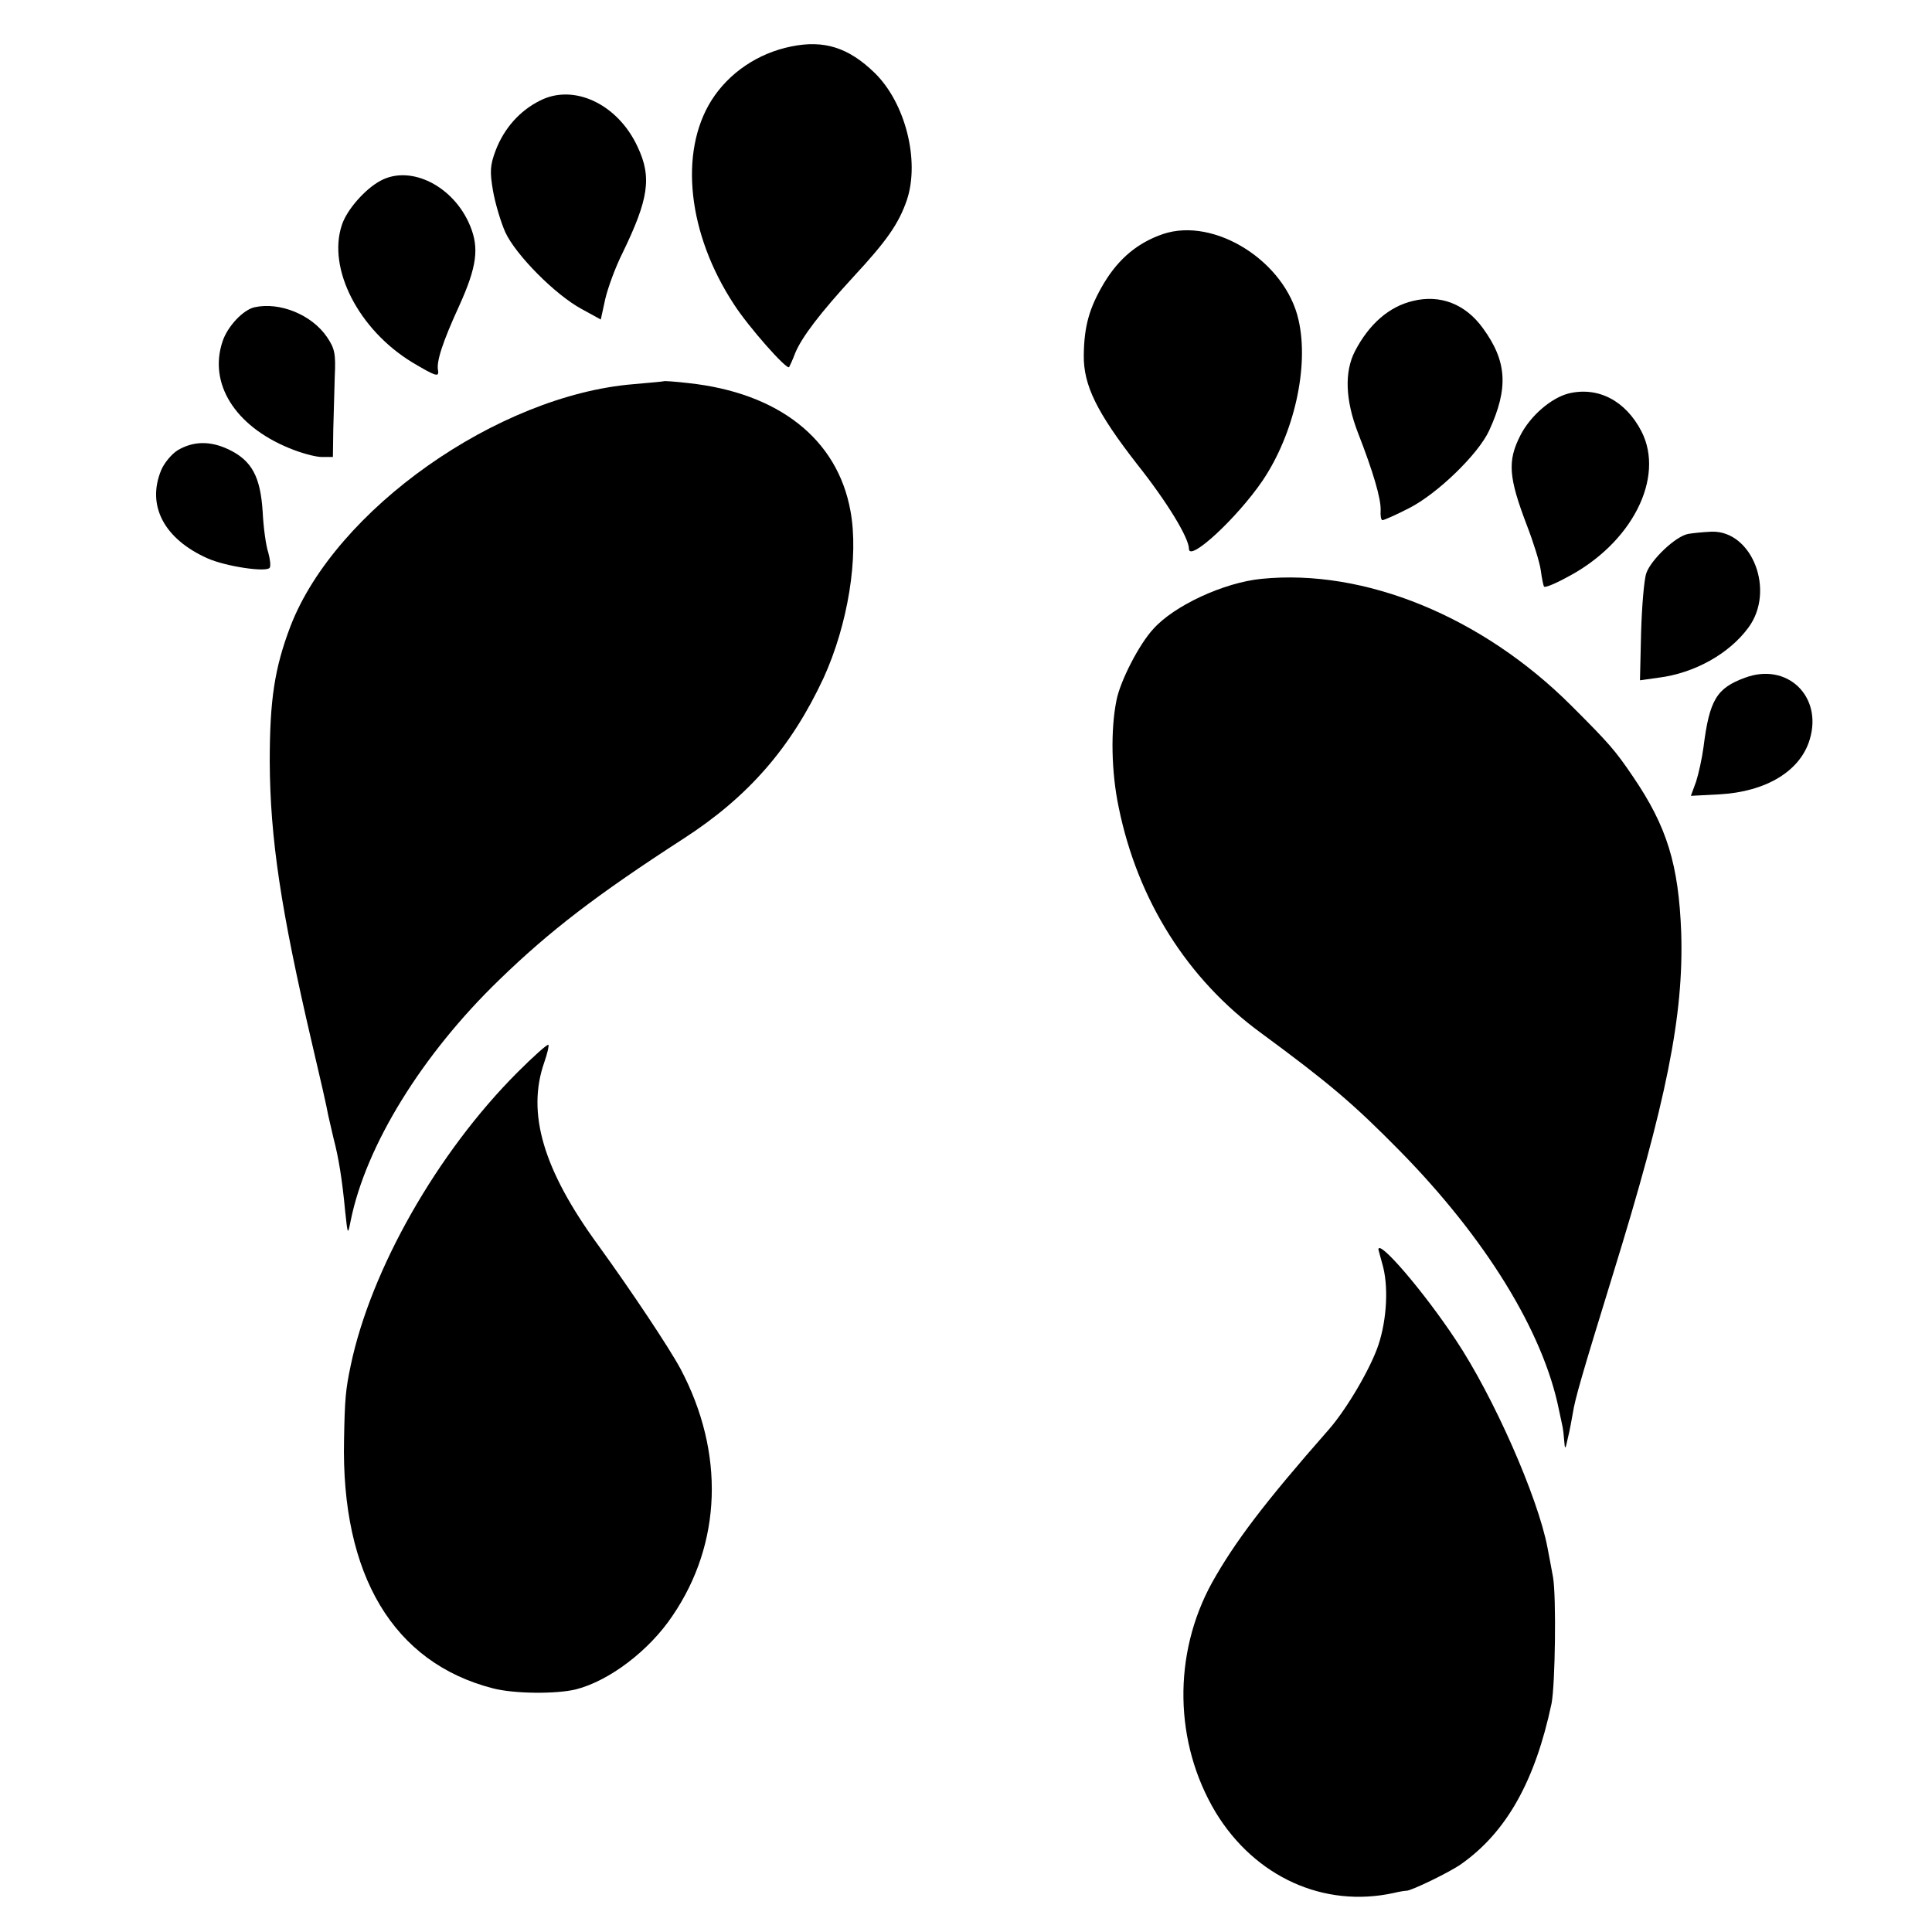 <?xml version="1.0" standalone="no"?>
<!DOCTYPE svg PUBLIC "-//W3C//DTD SVG 20010904//EN"
 "http://www.w3.org/TR/2001/REC-SVG-20010904/DTD/svg10.dtd">
<svg version="1.0" xmlns="http://www.w3.org/2000/svg"
 width="520pt" height="520pt" viewBox="0 0 520 520"
 preserveAspectRatio="xMidYMid meet">
<g transform="translate(0,520) scale(0.1,-0.1)"
fill="#000000" stroke="none">
<path d="M2130 5075 c-90 -18 -168 -71 -215 -145 -88 -140 -64 -360 61 -550
38 -59 142 -177 148 -168 1 2 9 18 16 37 18 44 68 109 157 206 90 97 122 143
144 207 35 106 -4 261 -87 342 -70 68 -136 89 -224 71z"/>
<path d="M1453 4929 c-54 -27 -96 -74 -119 -134 -15 -40 -16 -57 -7 -109 6
-34 21 -84 33 -111 28 -61 135 -169 206 -207 l51 -28 12 55 c7 30 27 85 46
123 71 146 80 205 41 287 -53 115 -172 171 -263 124z"/>
<path d="M1025 4714 c-42 -22 -92 -79 -105 -120 -39 -117 45 -281 189 -369 64
-38 73 -41 70 -22 -5 23 12 76 57 174 48 106 54 156 29 216 -44 106 -159 164
-240 121z"/>
<path d="M3130 4570 c-67 -23 -118 -65 -158 -131 -40 -67 -54 -116 -55 -195
-1 -81 35 -154 144 -294 81 -102 139 -198 139 -227 0 -37 129 82 198 183 85
126 126 307 97 433 -35 157 -226 278 -365 231z"/>
<path d="M3803 4390 c-64 -15 -118 -62 -156 -135 -29 -56 -26 -132 8 -220 41
-105 62 -177 61 -208 -1 -15 1 -27 5 -27 4 0 36 14 71 32 77 39 187 146 216
209 53 115 48 187 -17 276 -47 65 -115 91 -188 73z"/>
<path d="M685 4373 c-31 -7 -73 -52 -86 -92 -38 -113 33 -227 179 -287 31 -13
71 -24 88 -24 l30 0 1 73 c1 39 3 104 4 143 3 62 0 76 -21 107 -41 60 -127 95
-195 80z"/>
<path d="M1787 4174 c-1 -1 -38 -4 -82 -8 -366 -30 -802 -338 -923 -651 -43
-113 -56 -198 -56 -365 1 -207 30 -399 113 -755 22 -93 42 -181 44 -195 3 -14
10 -43 15 -65 13 -49 23 -109 31 -195 7 -65 7 -65 15 -25 41 202 192 447 400
648 135 131 261 228 496 380 175 113 290 246 377 433 65 143 95 325 72 449
-35 193 -193 318 -437 344 -34 4 -64 6 -65 5z"/>
<path d="M4222 4141 c-47 -12 -103 -60 -130 -113 -35 -69 -32 -112 18 -243 17
-44 34 -98 37 -120 3 -22 7 -42 9 -44 3 -3 30 8 61 25 175 91 265 268 201 393
-43 83 -117 121 -196 102z"/>
<path d="M478 3988 c-16 -10 -36 -34 -44 -53 -40 -96 8 -186 125 -238 50 -22
159 -38 167 -25 3 5 1 23 -4 41 -6 17 -13 67 -15 109 -6 95 -29 138 -91 168
-50 24 -96 23 -138 -2z"/>
<path d="M4544 3763 c-34 -6 -101 -70 -113 -106 -6 -17 -12 -90 -14 -160 l-3
-128 50 7 c96 12 190 64 242 135 73 99 10 261 -99 258 -23 -1 -52 -4 -63 -6z"/>
<path d="M3395 3642 c-101 -10 -235 -72 -291 -135 -38 -41 -89 -140 -99 -192
-16 -79 -14 -193 6 -288 51 -250 185 -463 384 -608 182 -134 248 -190 372
-316 232 -236 387 -488 429 -698 5 -22 9 -43 10 -47 1 -5 3 -20 4 -35 2 -26 3
-26 10 7 5 19 10 49 13 65 6 40 26 108 107 371 146 472 192 701 185 924 -7
183 -38 285 -130 420 -48 71 -65 90 -165 190 -241 241 -558 370 -835 342z"/>
<path d="M4697 3376 c-77 -28 -96 -60 -112 -187 -4 -30 -13 -71 -20 -93 l-14
-38 77 4 c126 7 218 63 243 148 35 116 -61 208 -174 166z"/>
<path d="M1393 2314 c-216 -216 -395 -531 -449 -789 -14 -66 -16 -91 -18 -200
-8 -365 133 -600 400 -669 57 -15 170 -16 224 -3 90 23 197 104 260 198 133
195 141 439 22 664 -30 56 -131 208 -223 335 -147 202 -192 354 -144 491 8 23
13 44 11 47 -3 2 -40 -31 -83 -74z"/>
<path d="M3710 1837 c0 -1 5 -18 10 -37 18 -59 13 -151 -10 -220 -21 -63 -85
-172 -133 -227 -175 -199 -254 -304 -315 -413 -106 -193 -102 -431 10 -618
106 -174 291 -258 479 -217 16 4 31 6 34 6 12 -1 119 51 148 72 122 86 199
224 243 432 10 52 13 288 4 340 -5 28 -12 64 -15 80 -26 136 -145 406 -247
559 -86 130 -208 272 -208 243z"/>
</g>
</svg>
